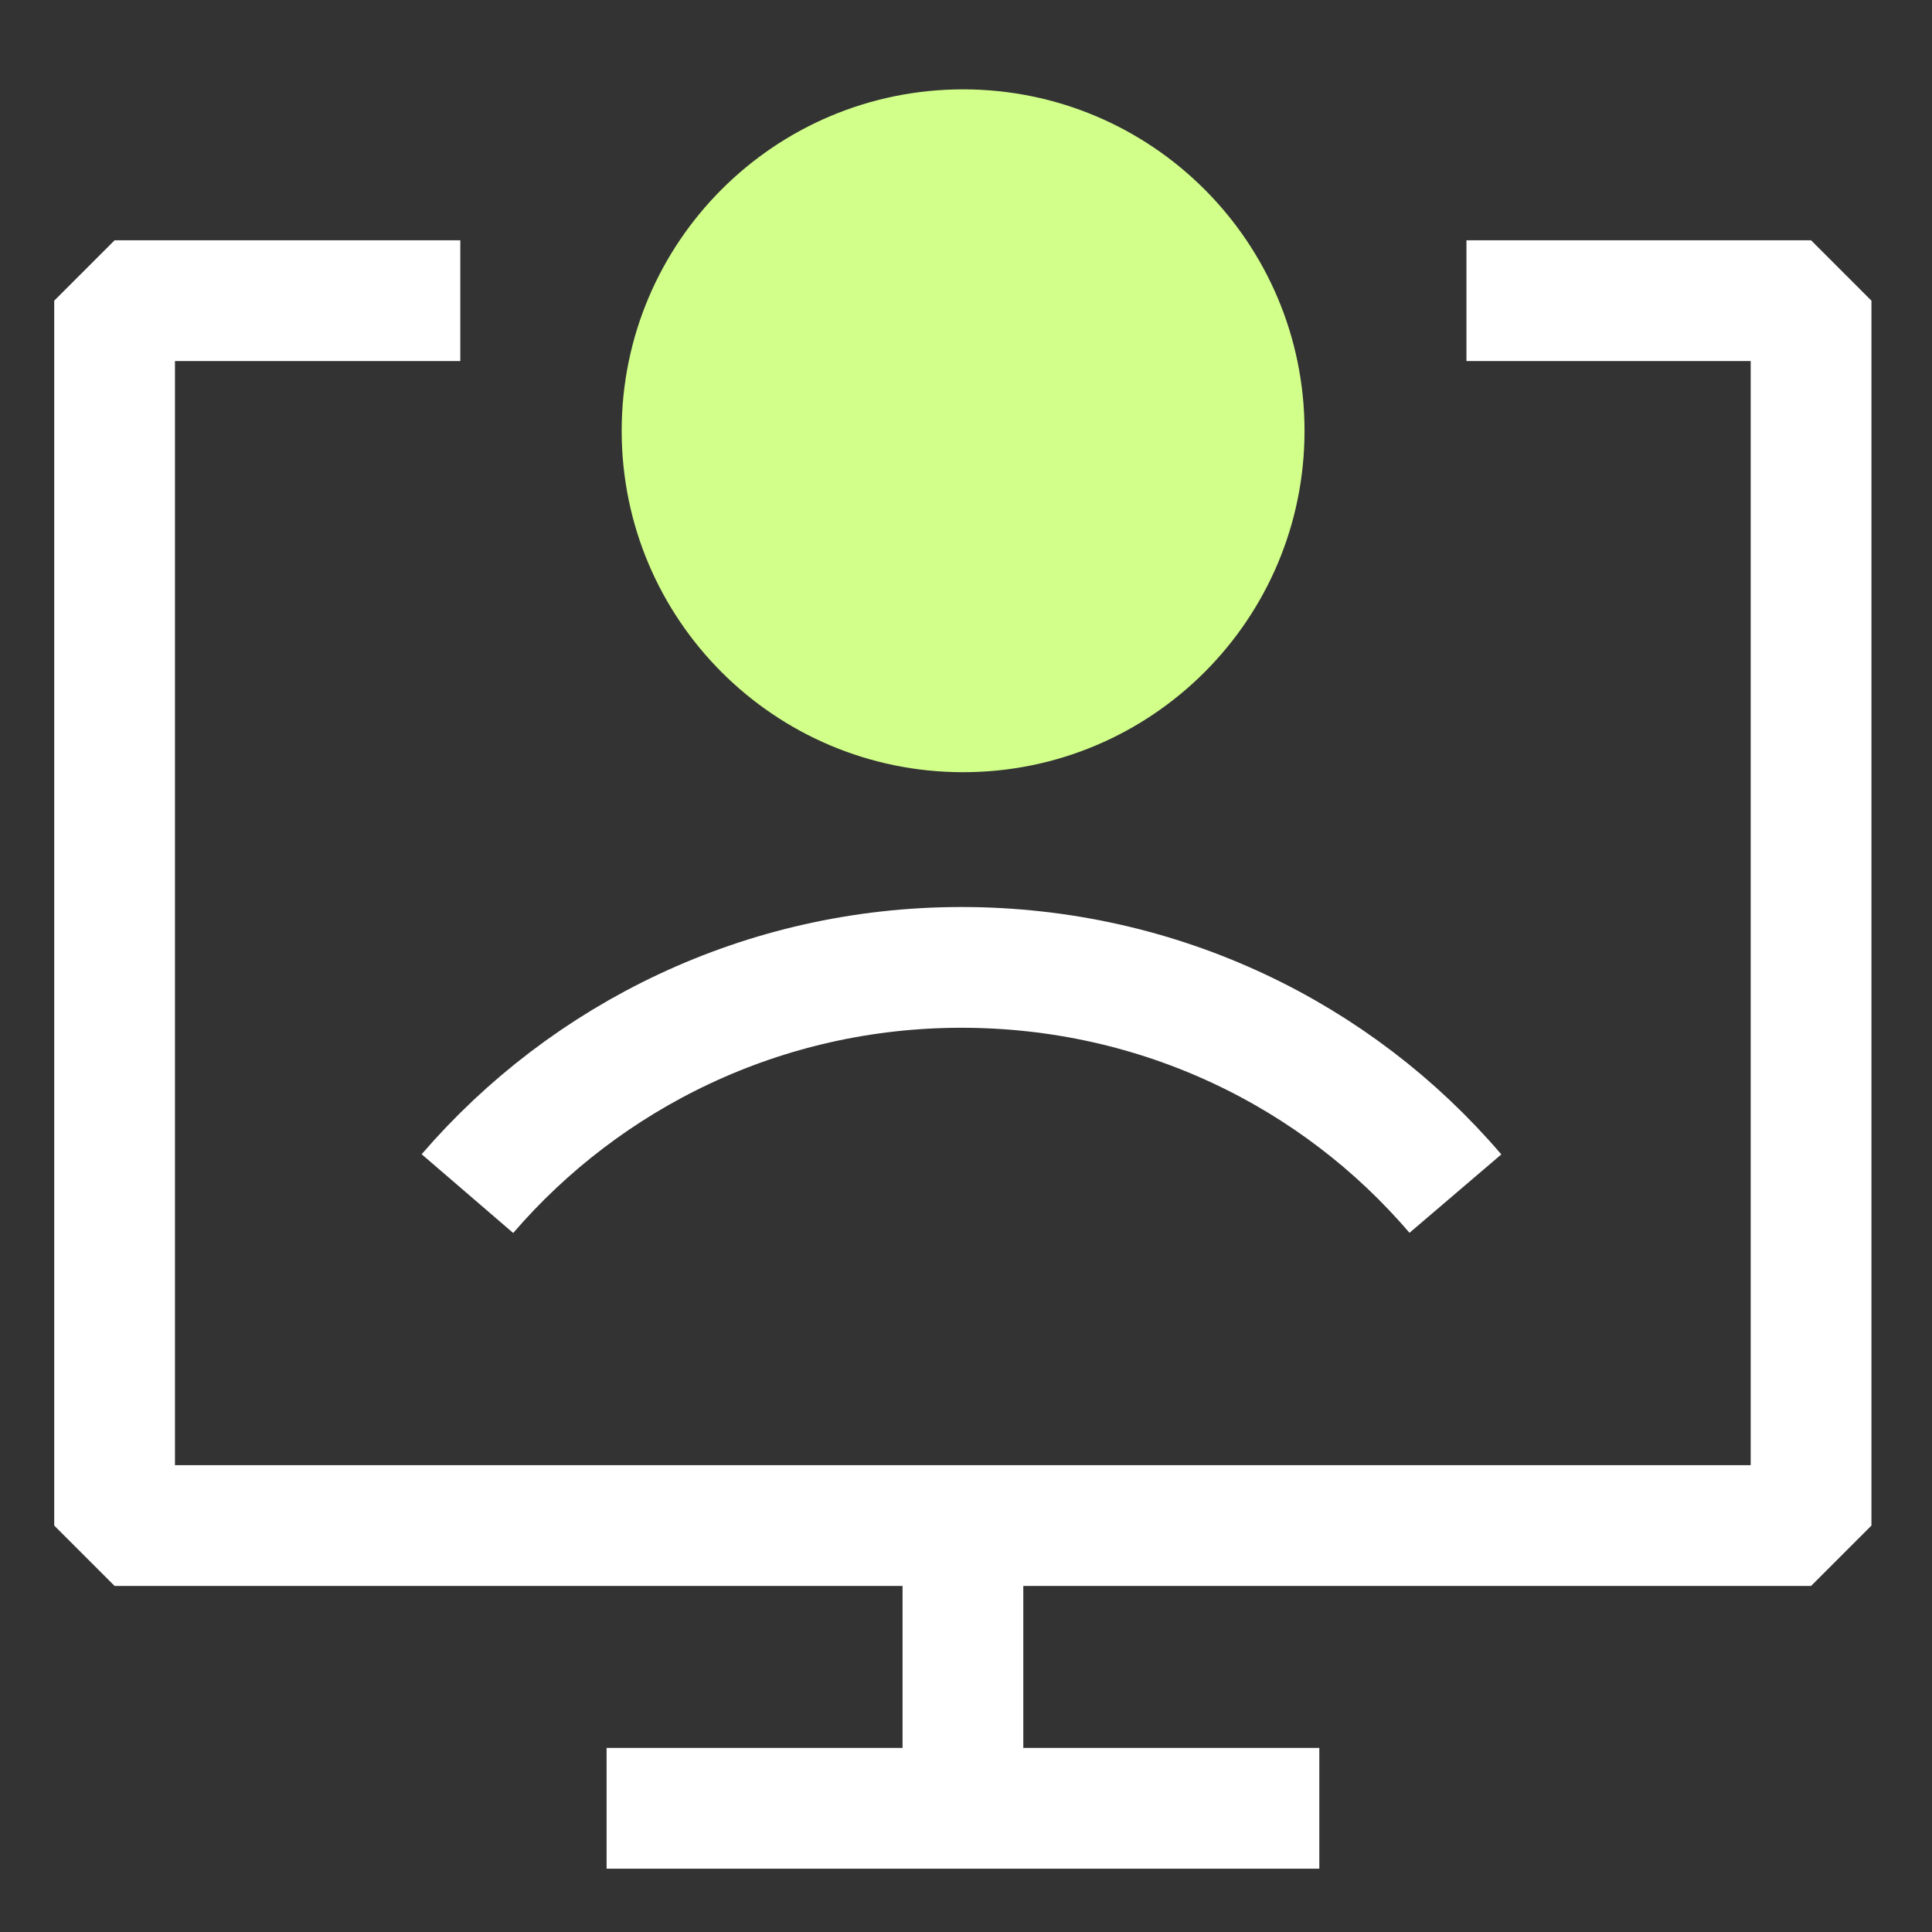 <svg width="32" height="32" viewBox="0 0 32 32" fill="none" xmlns="http://www.w3.org/2000/svg">
<rect x="0" y="0" width="32" height="32" fill="#333333" stroke="none"/>
<path d="M10.047 29.951H21.852M15.949 25.215V29.951" stroke="white" stroke-width="2" stroke-linejoin="bevel"/>
<path d="M24.289 4.98H29.997V25.268H1.898V4.98H7.624" stroke="white" stroke-width="2" stroke-linejoin="bevel"/>
<path d="M15.952 12.79C19.075 12.79 21.607 10.259 21.607 7.135C21.607 4.012 19.075 1.48 15.952 1.48C12.829 1.48 10.297 4.012 10.297 7.135C10.297 10.259 12.829 12.79 15.952 12.79Z" fill="#D2FF89"/>
<path d="M24.106 19.77C22.145 17.473 19.211 16.023 15.924 16.023C12.637 16.023 9.704 17.49 7.742 19.77" stroke="white" stroke-width="2" stroke-linejoin="bevel"/>
</svg>
